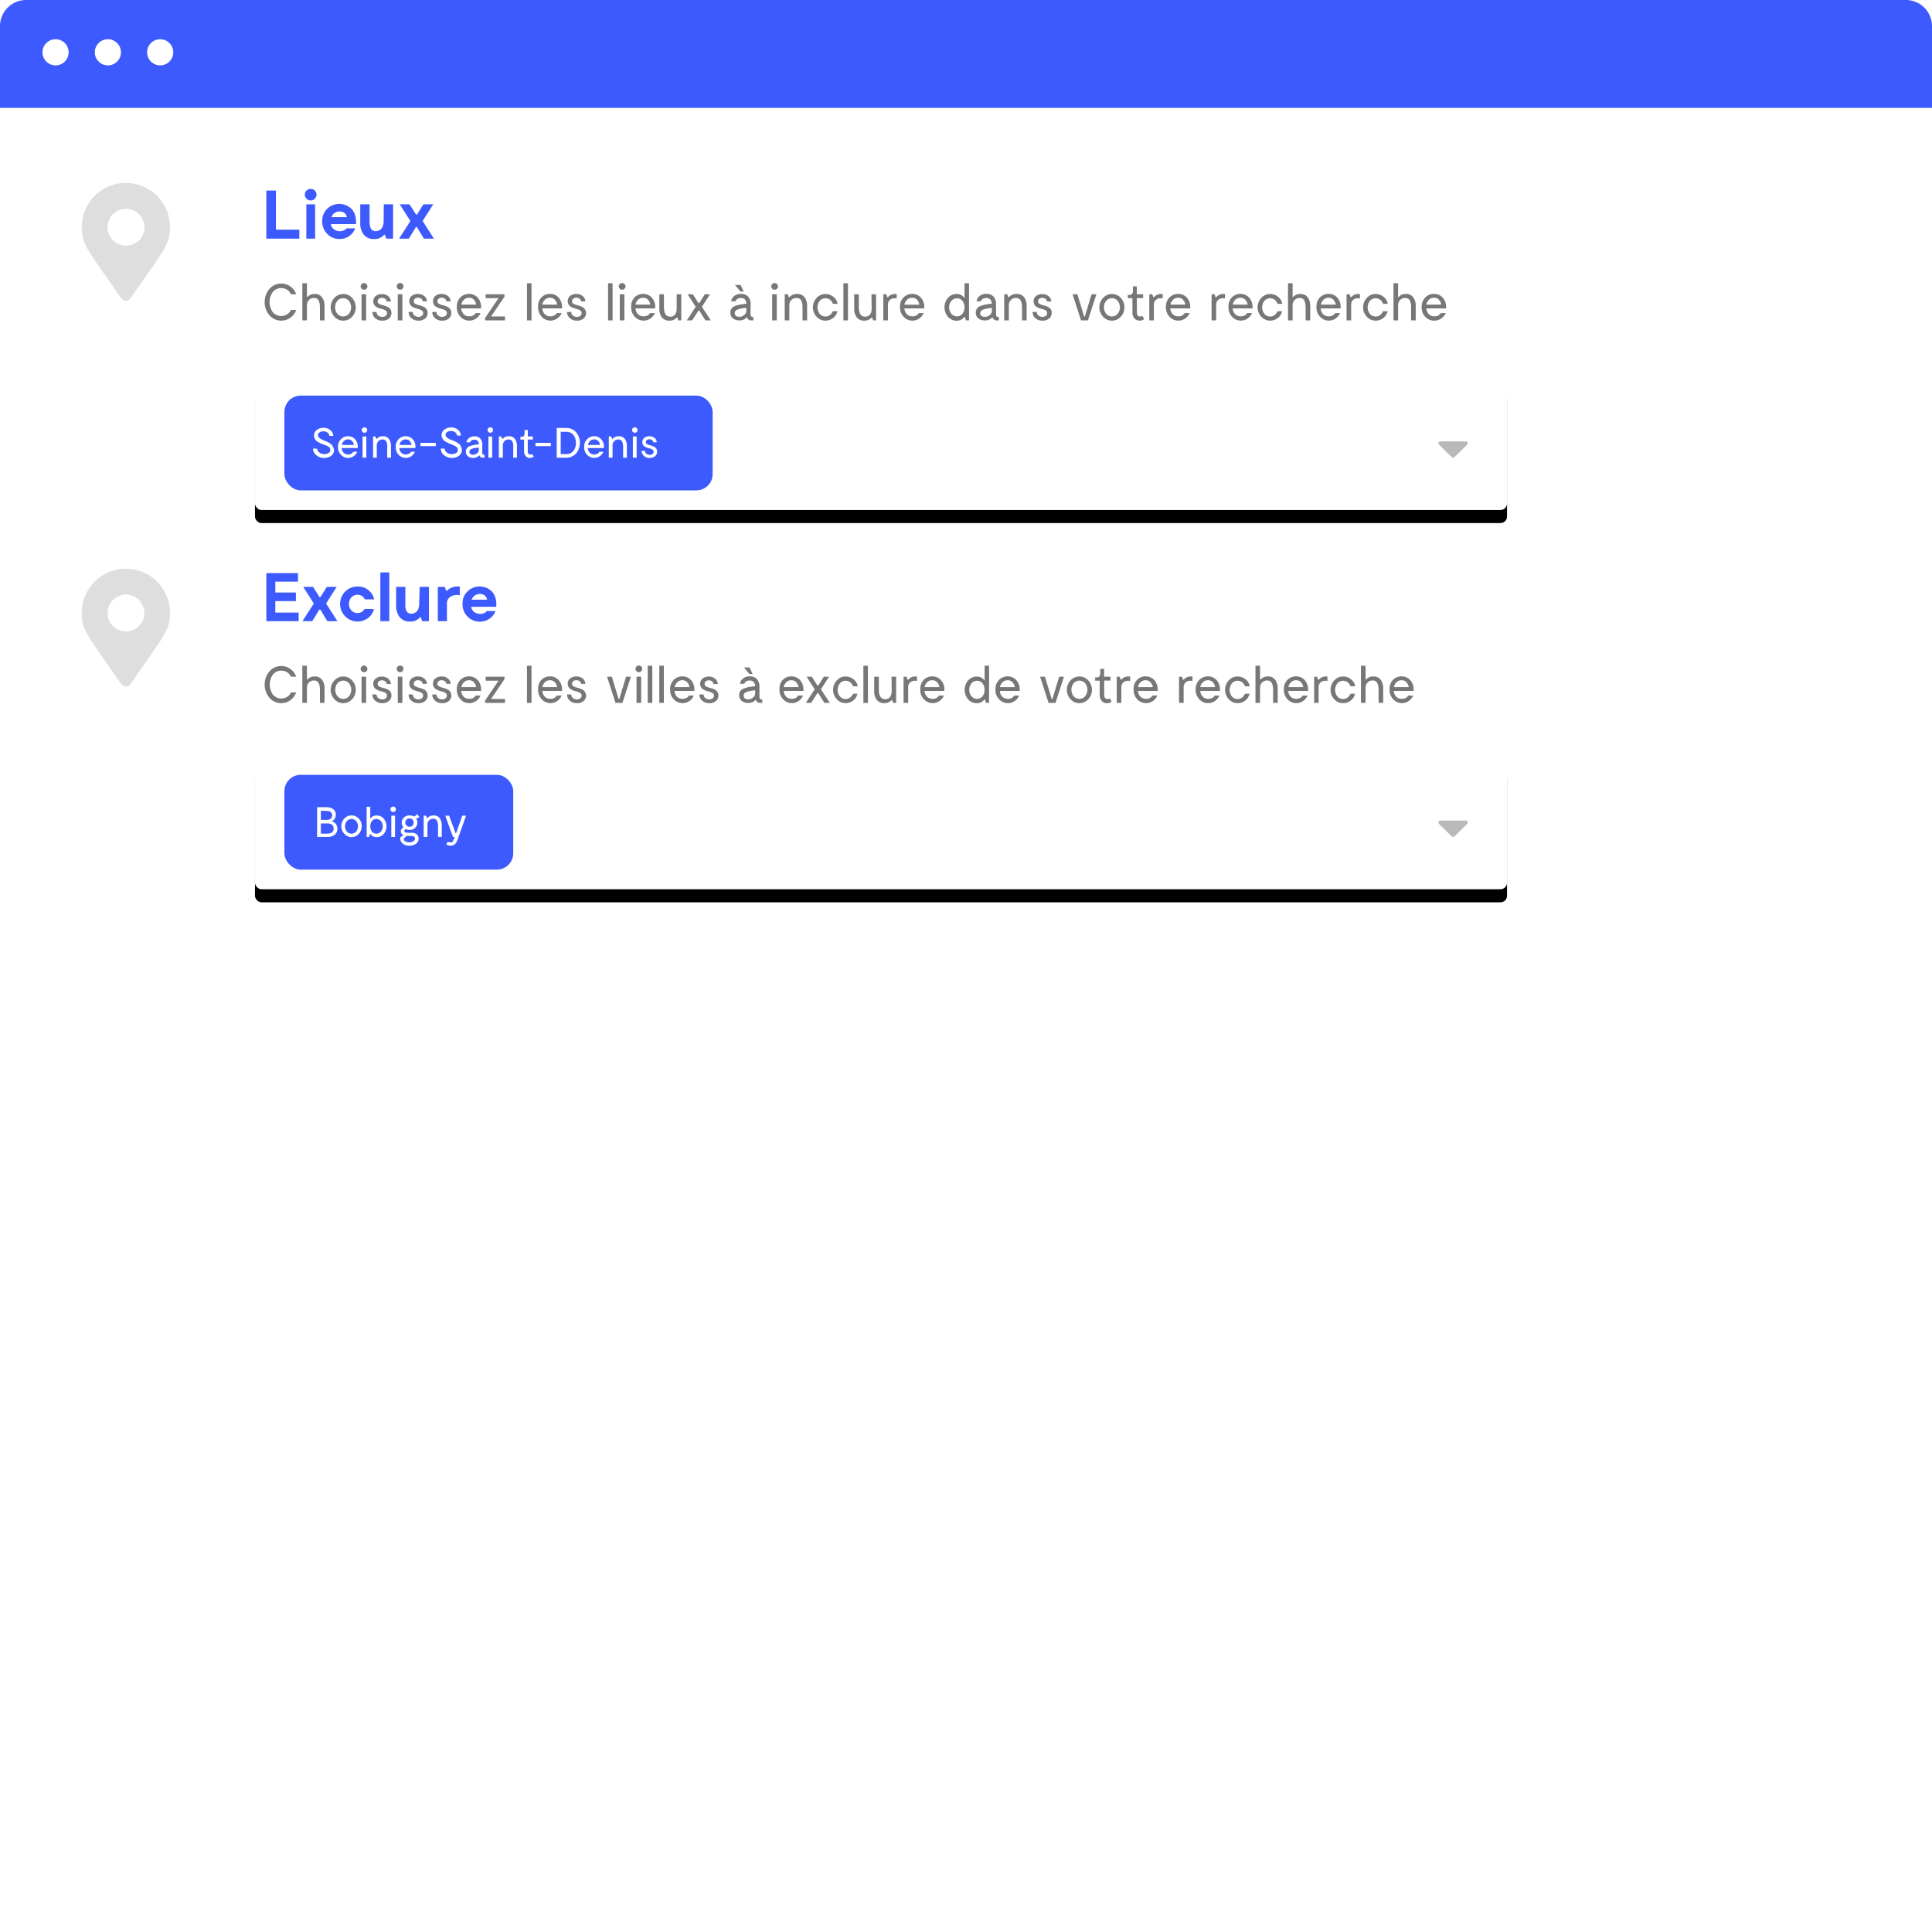 <svg id="Layer_1" data-name="Layer 1" xmlns="http://www.w3.org/2000/svg" xmlns:xlink="http://www.w3.org/1999/xlink" viewBox="0 0 591 587"><defs><style>.cls-1{fill:#fff;}.cls-2{isolation:isolate;}.cls-3{fill:#3d5afe;}.cls-4{fill:#777;}.cls-5{fill:#dedede;}.cls-6{filter:url(#filter-2);}.cls-7{fill:#b9b9b9;}.cls-8{filter:url(#filter-4);}</style><filter id="filter-2" x="-5.2" y="-40" width="110.4" height="200" name="filter-2"><feMorphology result="shadowSpreadOuter1" operator="dilate" radius="1" in="SourceAlpha"/><feOffset result="shadowOffsetOuter1" dy="4" in="shadowSpreadOuter1"/><feGaussianBlur result="shadowBlurOuter1" stdDeviation="5" in="shadowOffsetOuter1"/><feColorMatrix values="0 0 0 0 0.8 0 0 0 0 0.8 0 0 0 0 0.8 0 0 0 0.5 0" in="shadowBlurOuter1"/></filter><filter id="filter-4" x="-5.2" y="-40" width="110.4" height="200" name="filter-4"><feMorphology result="shadowSpreadOuter1" operator="dilate" radius="1" in="SourceAlpha"/><feOffset result="shadowOffsetOuter1" dy="4" in="shadowSpreadOuter1"/><feGaussianBlur result="shadowBlurOuter1" stdDeviation="5" in="shadowOffsetOuter1"/><feColorMatrix values="0 0 0 0 0.8 0 0 0 0 0.8 0 0 0 0 0.8 0 0 0 0.5 0" in="shadowBlurOuter1"/></filter></defs><title>Artboard 1</title><g id="Desktop-HD"><rect id="Rectangle" class="cls-1" y="33" width="591" height="554"/><g id="Titre"><g class="cls-2"><g class="cls-2"><path class="cls-3" d="M84.41,70.25h7.16V73H81.47V58.3h2.94Z"/><path class="cls-3" d="M95.06,61.32a1.74,1.74,0,0,1-1.27-.52,1.67,1.67,0,0,1-.54-1.24,1.71,1.71,0,0,1,.53-1.27,1.76,1.76,0,0,1,1.28-.51,1.74,1.74,0,0,1,1.76,1.78,1.78,1.78,0,0,1-1.76,1.76ZM96.4,62.5V73H93.71V62.5Z"/><path class="cls-3" d="M103.79,62.39a5.54,5.54,0,0,1,2,.37,5.38,5.38,0,0,1,1.69,1.09,4.67,4.67,0,0,1,1.14,1.95,7.14,7.14,0,0,1,.27,2.75h-7.67a2.43,2.43,0,0,0,1,1.65,3.08,3.08,0,0,0,1.75.53,2.88,2.88,0,0,0,1.15-.22,2,2,0,0,0,.7-.45l.19-.21h2.64a4.84,4.84,0,0,1-1.89,2.39,5,5,0,0,1-2.87.87,5.16,5.16,0,0,1-3.75-1.53,5.23,5.23,0,0,1-1.57-3.91,5,5,0,0,1,1.54-3.83A5.2,5.2,0,0,1,103.79,62.39Zm.09,2.29a2.61,2.61,0,0,0-2.5,1.75h4.72A2.08,2.08,0,0,0,103.88,64.68Z"/><path class="cls-3" d="M117.4,62.5h2.84V73h-2.1l-.38-1.18h-.28a3.66,3.66,0,0,1-3.06,1.29,3.84,3.84,0,0,1-3.13-1.33,5.46,5.46,0,0,1-1.09-3.59V62.5h2.85v5.06a7.89,7.89,0,0,0,.06,1.06,4.35,4.35,0,0,0,.22,1,1.44,1.44,0,0,0,.59.81,1.85,1.85,0,0,0,1,.28,2.28,2.28,0,0,0,.78-.13,2.44,2.44,0,0,0,.78-.45,2.2,2.2,0,0,0,.64-1,5,5,0,0,0,.24-1.65Z"/><path class="cls-3" d="M129.67,73l-2.15-3.55h-.29L125.07,73h-3l3.47-5.4-3.26-5.1h3l2,3.15h.25l2-3.15h3l-3.26,5.1,3.47,5.4Z"/></g><g class="cls-2"><path class="cls-4" d="M90.61,94.8a4.87,4.87,0,0,1-1.77,2.36,4.77,4.77,0,0,1-6.39-.69,6.3,6.3,0,0,1,0-8.14,4.78,4.78,0,0,1,6.37-.71A4.93,4.93,0,0,1,90.61,90H89a3.1,3.1,0,0,0-1.18-1.37A3.26,3.26,0,0,0,86,88.14a3.2,3.2,0,0,0-2.56,1.18,5.33,5.33,0,0,0,0,6.16,3.4,3.4,0,0,0,4.35.68A3.07,3.07,0,0,0,89,94.8Z"/><path class="cls-4" d="M96.27,89.92a2.62,2.62,0,0,1,2.23,1,4.33,4.33,0,0,1,.78,2.72V98H97.87V94.14a8.77,8.77,0,0,0-.06-1.08,4.09,4.09,0,0,0-.25-.94,1.49,1.49,0,0,0-.57-.73,1.65,1.65,0,0,0-.94-.25,2.08,2.08,0,0,0-1.55.63,2.29,2.29,0,0,0-.61,1.67V98H92.48V86.64h1.41v4.21h.16A2.79,2.79,0,0,1,96.27,89.92Z"/><path class="cls-4" d="M105,98.08a3.64,3.64,0,0,1-2.69-1.18,4.23,4.23,0,0,1,0-5.8,3.66,3.66,0,0,1,5.38,0,4.26,4.26,0,0,1,0,5.81A3.68,3.68,0,0,1,105,98.08ZM103.21,96a2.33,2.33,0,0,0,3.5,0,3.22,3.22,0,0,0,0-4,2.33,2.33,0,0,0-3.5,0,3.22,3.22,0,0,0,0,4Z"/><path class="cls-4" d="M111.33,88.61a1,1,0,0,1-1-1,1,1,0,0,1,.3-.72,1,1,0,0,1,.74-.3,1,1,0,0,1,.72.3,1,1,0,0,1,.3.72,1,1,0,0,1-.3.72A1,1,0,0,1,111.33,88.61ZM112,90v8h-1.41V90Z"/><path class="cls-4" d="M119.74,95.71a2.12,2.12,0,0,1-.78,1.73,3,3,0,0,1-2,.64,3.17,3.17,0,0,1-2.2-.77,2.45,2.45,0,0,1-.84-1.89h1.29a1.34,1.34,0,0,0,.51,1.11,2,2,0,0,0,1.22.4,1.72,1.72,0,0,0,1-.3,1,1,0,0,0,.43-.85A.9.9,0,0,0,118,95a4.52,4.52,0,0,0-1.25-.5,7.12,7.12,0,0,1-.69-.2,4.44,4.44,0,0,1-.67-.28,2.37,2.37,0,0,1-.63-.41,2.27,2.27,0,0,1-.41-.59,1.91,1.91,0,0,1-.17-.84,2,2,0,0,1,.74-1.63,3,3,0,0,1,1.9-.59,2.85,2.85,0,0,1,2,.69,2.09,2.09,0,0,1,.75,1.58h-1.29a1,1,0,0,0-.43-.79,1.59,1.59,0,0,0-1-.34,1.45,1.45,0,0,0-.94.29,1,1,0,0,0-.38.78.85.85,0,0,0,.4.75,4.21,4.21,0,0,0,1.14.45l.76.21a6.26,6.26,0,0,1,.7.29,2.43,2.43,0,0,1,.66.43,2.17,2.17,0,0,1,.41.6A1.93,1.93,0,0,1,119.74,95.71Z"/><path class="cls-4" d="M122.4,88.61a1,1,0,0,1-.74-.31,1,1,0,0,1-.3-.72,1,1,0,0,1,.3-.72,1,1,0,0,1,.74-.3,1,1,0,0,1,.72.3,1,1,0,0,1,.3.72,1,1,0,0,1-.3.72A1,1,0,0,1,122.4,88.61Zm.69,1.39v8h-1.41V90Z"/><path class="cls-4" d="M130.82,95.71a2.13,2.13,0,0,1-.79,1.73,3,3,0,0,1-2,.64,3.13,3.13,0,0,1-2.19-.77,2.43,2.43,0,0,1-.85-1.89h1.29a1.32,1.32,0,0,0,.52,1.11,1.93,1.93,0,0,0,1.21.4,1.72,1.72,0,0,0,1-.3,1,1,0,0,0,.43-.85.9.9,0,0,0-.42-.82,4.52,4.52,0,0,0-1.25-.5c-.28-.07-.52-.14-.69-.2a4.44,4.44,0,0,1-.67-.28,2.37,2.37,0,0,1-.63-.41,2.27,2.27,0,0,1-.41-.59,2.07,2.07,0,0,1-.17-.84,2,2,0,0,1,.74-1.63,3,3,0,0,1,1.9-.59,2.85,2.85,0,0,1,2,.69,2.06,2.06,0,0,1,.76,1.58h-1.3a1,1,0,0,0-.42-.79,1.63,1.63,0,0,0-1-.34,1.45,1.45,0,0,0-.94.29,1,1,0,0,0-.37.78.83.83,0,0,0,.4.75,4,4,0,0,0,1.13.45l.76.21a7.17,7.17,0,0,1,.71.29,2.52,2.52,0,0,1,.65.43,2,2,0,0,1,.41.6A1.93,1.93,0,0,1,130.82,95.71Z"/><path class="cls-4" d="M138.06,95.71a2.12,2.12,0,0,1-.78,1.73,3,3,0,0,1-2,.64,3.17,3.17,0,0,1-2.2-.77,2.45,2.45,0,0,1-.84-1.89h1.29a1.34,1.34,0,0,0,.51,1.11,2,2,0,0,0,1.22.4,1.72,1.72,0,0,0,1-.3,1,1,0,0,0,.43-.85.9.9,0,0,0-.42-.82,4.52,4.52,0,0,0-1.25-.5,7.12,7.12,0,0,1-.69-.2,4.44,4.44,0,0,1-.67-.28,2.22,2.22,0,0,1-.63-.41,2.27,2.27,0,0,1-.41-.59,1.91,1.91,0,0,1-.17-.84,2,2,0,0,1,.74-1.63,3,3,0,0,1,1.9-.59,2.85,2.85,0,0,1,2,.69,2.09,2.09,0,0,1,.75,1.58h-1.29a1,1,0,0,0-.43-.79,1.59,1.59,0,0,0-1-.34,1.45,1.45,0,0,0-.94.29,1,1,0,0,0-.38.78.85.85,0,0,0,.4.75,4.21,4.21,0,0,0,1.14.45l.76.21a6.26,6.26,0,0,1,.7.29,2.43,2.43,0,0,1,.66.43,2.17,2.17,0,0,1,.41.6A1.93,1.93,0,0,1,138.06,95.71Z"/><path class="cls-4" d="M140.81,91a3.65,3.65,0,0,1,2.68-1.11,3.5,3.5,0,0,1,2.65,1.16,4.28,4.28,0,0,1,1,3.29h-6.05a2.8,2.8,0,0,0,.75,1.77,2.3,2.3,0,0,0,1.68.64,2.13,2.13,0,0,0,2-1h1.47a3.72,3.72,0,0,1-3.44,2.32,3.6,3.6,0,0,1-2.68-1.16,4.1,4.1,0,0,1-1.12-3A3.94,3.94,0,0,1,140.81,91Zm4.13.65a2,2,0,0,0-1.47-.58,2.18,2.18,0,0,0-1.51.57,2.66,2.66,0,0,0-.82,1.53h4.52A2.56,2.56,0,0,0,144.94,91.68Z"/><path class="cls-4" d="M150.22,96.8h4.26V98H148.4v-.74l4.1-6.06h-3.94V90h5.76v.74Z"/><path class="cls-4" d="M161.2,86.64h1.39V98H161.2Z"/><path class="cls-4" d="M165.58,91a3.65,3.65,0,0,1,2.68-1.11,3.5,3.5,0,0,1,2.65,1.16,4.28,4.28,0,0,1,1,3.29h-6a2.7,2.7,0,0,0,.75,1.77,2.3,2.3,0,0,0,1.68.64,2.14,2.14,0,0,0,2-1h1.47a3.74,3.74,0,0,1-1.39,1.7,3.68,3.68,0,0,1-2,.62,3.63,3.63,0,0,1-2.69-1.16,4.14,4.14,0,0,1-1.12-3A3.9,3.9,0,0,1,165.58,91Zm4.12.65a2,2,0,0,0-1.46-.58,2.17,2.17,0,0,0-1.51.57,2.73,2.73,0,0,0-.83,1.53h4.53A2.57,2.57,0,0,0,169.7,91.68Z"/><path class="cls-4" d="M179.28,95.71a2.12,2.12,0,0,1-.78,1.73,3,3,0,0,1-2,.64,3.15,3.15,0,0,1-2.19-.77,2.43,2.43,0,0,1-.85-1.89h1.3a1.34,1.34,0,0,0,.51,1.11,2,2,0,0,0,1.22.4,1.76,1.76,0,0,0,1-.3,1,1,0,0,0,.42-.85.92.92,0,0,0-.41-.82,4.66,4.66,0,0,0-1.25-.5c-.29-.07-.52-.14-.7-.2a4.39,4.39,0,0,1-.66-.28,2.08,2.08,0,0,1-.63-.41,1.88,1.88,0,0,1-.41-.59,1.92,1.92,0,0,1-.18-.84,2,2,0,0,1,.75-1.63,2.94,2.94,0,0,1,1.89-.59,2.88,2.88,0,0,1,2,.69,2.09,2.09,0,0,1,.75,1.58h-1.3a1,1,0,0,0-.42-.79,1.6,1.6,0,0,0-1.05-.34,1.44,1.44,0,0,0-.93.29,1,1,0,0,0-.38.78.83.83,0,0,0,.4.75,4.08,4.08,0,0,0,1.14.45l.76.21a7.15,7.15,0,0,1,.7.29,2.79,2.79,0,0,1,.66.43,2,2,0,0,1,.4.6A1.93,1.93,0,0,1,179.28,95.71Z"/><path class="cls-4" d="M186,86.64h1.39V98H186Z"/><path class="cls-4" d="M190.29,88.61a1,1,0,0,1-1-1,1,1,0,0,1,.3-.72,1,1,0,0,1,1.46,0,1,1,0,0,1,.3.72,1,1,0,0,1-1,1ZM191,90v8h-1.41V90Z"/><path class="cls-4" d="M194.07,91a3.66,3.66,0,0,1,2.68-1.11,3.52,3.52,0,0,1,2.66,1.16,4.27,4.27,0,0,1,1,3.29h-6a2.75,2.75,0,0,0,.76,1.77,2.27,2.27,0,0,0,1.68.64,2.13,2.13,0,0,0,2-1h1.48a3.76,3.76,0,0,1-1.4,1.7,3.69,3.69,0,0,1-4.73-.54,4.1,4.1,0,0,1-1.12-3A3.94,3.94,0,0,1,194.07,91Zm4.13.65a2,2,0,0,0-1.47-.58,2.18,2.18,0,0,0-1.51.57,2.72,2.72,0,0,0-.82,1.53h4.53A2.63,2.63,0,0,0,198.2,91.68Z"/><path class="cls-4" d="M207,90h1.41v8h-.93l-.26-.85H207a2.82,2.82,0,0,1-2.24.93,2.71,2.71,0,0,1-2.28-1,4.28,4.28,0,0,1-.79-2.73V90h1.41v3.86c0,2,.64,3,1.94,3S207,96,207,94.24Z"/><path class="cls-4" d="M215.79,98l-1.9-3h-.23l-1.92,3H210.1l2.72-4.16L210.34,90h1.6l1.74,2.72h.19L215.6,90h1.6l-2.48,3.84L217.44,98Z"/><path class="cls-4" d="M229.58,96a1.18,1.18,0,0,0,.2.78.91.91,0,0,0,.67.21V98h-.56a1.36,1.36,0,0,1-1.43-1,2.74,2.74,0,0,1-2.33,1,2.89,2.89,0,0,1-1.95-.65,2.1,2.1,0,0,1-.76-1.69,2.14,2.14,0,0,1,.39-1.31,2.46,2.46,0,0,1,1.26-.82,11.29,11.29,0,0,1,1.35-.39c.3,0,.83-.13,1.56-.21l.08,0h.26c0-1.18-.62-1.78-1.7-1.78a2.25,2.25,0,0,0-.71.11,1.29,1.29,0,0,0-.47.25,1.33,1.33,0,0,0-.26.28,1,1,0,0,0-.14.26l0,.1h-1.38a2.44,2.44,0,0,1,.92-1.59,3.21,3.21,0,0,1,2.12-.67,2.86,2.86,0,0,1,2.12.8,3.37,3.37,0,0,1,.79,2.46Zm-4.83-.16a1,1,0,0,0,.87,1,2.22,2.22,0,0,0,1.77-.29A1.74,1.74,0,0,0,228.3,95v-.83c-.56,0-1,.11-1.37.16a7.87,7.87,0,0,0-1.09.27,1.78,1.78,0,0,0-.82.47A1,1,0,0,0,224.75,95.79Zm2.75-6.67h-1l-1.67-2h1.72Z"/><path class="cls-4" d="M236.93,88.61a1,1,0,0,1-1-1,1,1,0,0,1,.3-.72,1,1,0,0,1,1.46,0,1,1,0,0,1,.3.72,1,1,0,0,1-1,1Zm.69,1.39v8h-1.41V90Z"/><path class="cls-4" d="M243.86,89.92a2.69,2.69,0,0,1,2.26,1,4.34,4.34,0,0,1,.78,2.73V98h-1.41V94.14a7.08,7.08,0,0,0-.07-1.08,4.06,4.06,0,0,0-.24-.94,1.61,1.61,0,0,0-.57-.73,1.68,1.68,0,0,0-1-.25,2.06,2.06,0,0,0-1.54.63,2.3,2.3,0,0,0-.62,1.67V98h-1.4V90H241l.29.91h.19A3,3,0,0,1,243.86,89.92Z"/><path class="cls-4" d="M256.16,95.18a3.45,3.45,0,0,1-1.32,2.09,3.73,3.73,0,0,1-2.33.81,3.64,3.64,0,0,1-2.69-1.18,4.23,4.23,0,0,1,0-5.8,3.64,3.64,0,0,1,2.69-1.18,3.78,3.78,0,0,1,2.39.85,3.3,3.3,0,0,1,1.31,2.16h-1.44a2.53,2.53,0,0,0-.86-1.23,2.33,2.33,0,0,0-3.15.32,3.22,3.22,0,0,0,0,4,2.22,2.22,0,0,0,1.75.79,2.26,2.26,0,0,0,1.35-.43,2.61,2.61,0,0,0,.87-1.16Z"/><path class="cls-4" d="M258,86.64h1.39V98H258Z"/><path class="cls-4" d="M266.58,90H268v8h-.92l-.26-.85h-.21a2.82,2.82,0,0,1-2.24.93,2.75,2.75,0,0,1-2.29-1,4.34,4.34,0,0,1-.78-2.73V90h1.41v3.86c0,2,.64,3,1.93,3s2-.87,2-2.62Z"/><path class="cls-4" d="M273.81,89.92h.49V91.3a2.81,2.81,0,0,0-.65-.07,2.11,2.11,0,0,0-1.44.51,1.93,1.93,0,0,0-.59,1.54V98h-1.41V90h.93l.27.9h.22A2.77,2.77,0,0,1,273.81,89.92Z"/><path class="cls-4" d="M276.38,91a3.65,3.65,0,0,1,2.68-1.11,3.5,3.5,0,0,1,2.65,1.16,4.28,4.28,0,0,1,1,3.29h-6.05a2.7,2.7,0,0,0,.75,1.77,2.3,2.3,0,0,0,1.68.64,2.14,2.14,0,0,0,2-1h1.47a3.74,3.74,0,0,1-1.39,1.7,3.68,3.68,0,0,1-2.05.62,3.63,3.63,0,0,1-2.69-1.16,4.14,4.14,0,0,1-1.12-3A3.9,3.9,0,0,1,276.38,91Zm4.12.65A2,2,0,0,0,279,91.1a2.17,2.17,0,0,0-1.51.57,2.73,2.73,0,0,0-.83,1.53h4.53A2.57,2.57,0,0,0,280.5,91.68Z"/><path class="cls-4" d="M295.06,86.64h1.36V98h-.93l-.31-1h-.25a2.73,2.73,0,0,1-2.29,1.1A3.47,3.47,0,0,1,290,96.92a4.49,4.49,0,0,1,0-5.84,3.47,3.47,0,0,1,2.62-1.16,2.78,2.78,0,0,1,2.42,1.28Zm-4,5.36a3.14,3.14,0,0,0,0,4,2.24,2.24,0,0,0,1.68.77,2.19,2.19,0,0,0,1.61-.71,3.38,3.38,0,0,0,0-4.12,2.19,2.19,0,0,0-1.61-.71A2.24,2.24,0,0,0,291.07,92Z"/><path class="cls-4" d="M304.69,96a1.13,1.13,0,0,0,.2.78.87.87,0,0,0,.66.21V98H305a1.35,1.35,0,0,1-1.42-1,2.76,2.76,0,0,1-2.34,1,2.89,2.89,0,0,1-2-.65,2.12,2.12,0,0,1-.75-1.69,2.21,2.21,0,0,1,.38-1.31,2.53,2.53,0,0,1,1.27-.82,10.74,10.74,0,0,1,1.34-.39c.31,0,.83-.13,1.57-.21l.08,0h.25c-.05-1.18-.62-1.78-1.69-1.78a2.16,2.16,0,0,0-.71.11,1.34,1.34,0,0,0-.48.25,2.21,2.21,0,0,0-.26.28,1,1,0,0,0-.14.26l0,.1h-1.37a2.4,2.4,0,0,1,.92-1.59,3.17,3.17,0,0,1,2.12-.67,2.87,2.87,0,0,1,2.12.8,3.41,3.41,0,0,1,.79,2.46Zm-4.83-.16a1,1,0,0,0,.86,1,2.24,2.24,0,0,0,1.78-.29,1.76,1.76,0,0,0,.91-1.52v-.83c-.57,0-1,.11-1.38.16a8.24,8.24,0,0,0-1.09.27,1.78,1.78,0,0,0-.82.47A1,1,0,0,0,299.86,95.79Z"/><path class="cls-4" d="M311,89.92a2.69,2.69,0,0,1,2.27,1,4.34,4.34,0,0,1,.78,2.73V98h-1.41V94.14a7.08,7.08,0,0,0-.07-1.08,3.64,3.64,0,0,0-.25-.94,1.53,1.53,0,0,0-.56-.73,1.68,1.68,0,0,0-1-.25,2.06,2.06,0,0,0-1.54.63,2.3,2.3,0,0,0-.62,1.67V98h-1.41V90h.93l.29.91h.19A3,3,0,0,1,311,89.92Z"/><path class="cls-4" d="M321.7,95.71a2.13,2.13,0,0,1-.79,1.73,3,3,0,0,1-2,.64,3.17,3.17,0,0,1-2.2-.77,2.45,2.45,0,0,1-.84-1.89h1.29a1.32,1.32,0,0,0,.52,1.11,1.93,1.93,0,0,0,1.21.4,1.72,1.72,0,0,0,1-.3,1,1,0,0,0,.43-.85A.9.9,0,0,0,320,95a4.52,4.52,0,0,0-1.25-.5c-.28-.07-.52-.14-.69-.2a4.44,4.44,0,0,1-.67-.28,2.37,2.37,0,0,1-.63-.41,2.27,2.27,0,0,1-.41-.59,2.07,2.07,0,0,1-.17-.84,2,2,0,0,1,.74-1.63,3,3,0,0,1,1.9-.59,2.85,2.85,0,0,1,2,.69,2.1,2.1,0,0,1,.76,1.58h-1.3a1,1,0,0,0-.43-.79,1.59,1.59,0,0,0-1-.34,1.45,1.45,0,0,0-.94.29,1,1,0,0,0-.37.78.83.83,0,0,0,.4.75,4,4,0,0,0,1.13.45l.76.21a7.17,7.17,0,0,1,.71.29,2.52,2.52,0,0,1,.65.43,2,2,0,0,1,.41.6A1.93,1.93,0,0,1,321.7,95.71Z"/><path class="cls-4" d="M333.92,90h1.47l-2.59,8h-2.11l-2.6-8h1.48l2.08,6.85h.19Z"/><path class="cls-4" d="M340.14,98.08a3.61,3.61,0,0,1-2.68-1.18,4.21,4.21,0,0,1,0-5.8,3.64,3.64,0,0,1,5.37,0,4.26,4.26,0,0,1,0,5.81A3.64,3.64,0,0,1,340.14,98.08ZM338.39,96a2.33,2.33,0,0,0,3.5,0,3.22,3.22,0,0,0,0-4,2.33,2.33,0,0,0-3.5,0,3.22,3.22,0,0,0,0,4Z"/><path class="cls-4" d="M349.41,96.59l.6,1a2.23,2.23,0,0,1-3-.19,2.64,2.64,0,0,1-.6-1.8v-4.4H345v-1h.5a1,1,0,0,0,.77-.3,1.09,1.09,0,0,0,.3-.8V87.6h1.19V90h1.93v1.17h-1.92v4.29c0,.9.34,1.36,1,1.36A1,1,0,0,0,349.41,96.59Z"/><path class="cls-4" d="M355.17,89.92h.49V91.3a2.81,2.81,0,0,0-.65-.07,2.11,2.11,0,0,0-1.44.51,1.93,1.93,0,0,0-.6,1.54V98h-1.4V90h.92l.28.9H353A2.77,2.77,0,0,1,355.17,89.92Z"/><path class="cls-4" d="M357.73,91a3.68,3.68,0,0,1,2.68-1.11,3.51,3.51,0,0,1,2.66,1.16,4.28,4.28,0,0,1,1,3.29H358a2.7,2.7,0,0,0,.75,1.77,2.3,2.3,0,0,0,1.68.64,2.14,2.14,0,0,0,2-1h1.47a3.74,3.74,0,0,1-1.39,1.7,3.68,3.68,0,0,1-2.05.62,3.62,3.62,0,0,1-2.69-1.16,4.14,4.14,0,0,1-1.12-3A3.94,3.94,0,0,1,357.73,91Zm4.13.65a2,2,0,0,0-1.46-.58,2.17,2.17,0,0,0-1.51.57,2.67,2.67,0,0,0-.83,1.53h4.53A2.63,2.63,0,0,0,361.86,91.68Z"/><path class="cls-4" d="M374.22,89.92h.5V91.3a2.9,2.9,0,0,0-.66-.07,2.15,2.15,0,0,0-1.44.51,2,2,0,0,0-.59,1.54V98h-1.41V90h.93l.27.9h.23A2.75,2.75,0,0,1,374.22,89.92Z"/><path class="cls-4" d="M376.79,91a3.65,3.65,0,0,1,2.68-1.11,3.52,3.52,0,0,1,2.66,1.16,4.27,4.27,0,0,1,1,3.29h-6.05a2.75,2.75,0,0,0,.76,1.77,2.27,2.27,0,0,0,1.68.64,2.13,2.13,0,0,0,2-1h1.48a3.76,3.76,0,0,1-1.4,1.7,3.68,3.68,0,0,1-2,.62,3.6,3.6,0,0,1-2.69-1.16,4.1,4.1,0,0,1-1.12-3A3.94,3.94,0,0,1,376.79,91Zm4.13.65a2,2,0,0,0-1.47-.58,2.18,2.18,0,0,0-1.51.57,2.72,2.72,0,0,0-.82,1.53h4.53A2.63,2.63,0,0,0,380.92,91.68Z"/><path class="cls-4" d="M392.19,95.18a3.45,3.45,0,0,1-1.32,2.09,3.71,3.71,0,0,1-2.33.81,3.64,3.64,0,0,1-2.69-1.18,4.23,4.23,0,0,1,0-5.8,3.64,3.64,0,0,1,2.69-1.18,3.78,3.78,0,0,1,2.39.85,3.3,3.3,0,0,1,1.31,2.16H390.8a2.53,2.53,0,0,0-.86-1.23,2.33,2.33,0,0,0-3.15.32,3.22,3.22,0,0,0,0,4,2.22,2.22,0,0,0,1.75.79,2.26,2.26,0,0,0,1.35-.43,2.7,2.7,0,0,0,.88-1.16Z"/><path class="cls-4" d="M397.79,89.92a2.64,2.64,0,0,1,2.23,1,4.33,4.33,0,0,1,.78,2.72V98h-1.41V94.14a8.77,8.77,0,0,0-.06-1.08,4.67,4.67,0,0,0-.25-.94,1.49,1.49,0,0,0-.57-.73,1.67,1.67,0,0,0-.94-.25,2.08,2.08,0,0,0-1.55.63,2.29,2.29,0,0,0-.61,1.67V98H394V86.64h1.41v4.21h.16A2.79,2.79,0,0,1,397.79,89.92Z"/><path class="cls-4" d="M403.75,91a3.65,3.65,0,0,1,2.68-1.11,3.52,3.52,0,0,1,2.66,1.16,4.27,4.27,0,0,1,1,3.29H404a2.75,2.75,0,0,0,.76,1.77,2.27,2.27,0,0,0,1.68.64,2.13,2.13,0,0,0,2-1h1.48a3.76,3.76,0,0,1-1.4,1.7,3.65,3.65,0,0,1-2,.62,3.6,3.6,0,0,1-2.69-1.16,4.1,4.1,0,0,1-1.12-3A3.94,3.94,0,0,1,403.75,91Zm4.13.65a2,2,0,0,0-1.47-.58,2.18,2.18,0,0,0-1.51.57,2.72,2.72,0,0,0-.82,1.53h4.53A2.63,2.63,0,0,0,407.88,91.68Z"/><path class="cls-4" d="M415.52,89.92H416V91.3a2.81,2.81,0,0,0-.65-.07,2.11,2.11,0,0,0-1.44.51,1.93,1.93,0,0,0-.59,1.54V98h-1.41V90h.93l.27.9h.22A2.77,2.77,0,0,1,415.52,89.92Z"/><path class="cls-4" d="M424.46,95.18a3.45,3.45,0,0,1-1.32,2.09,3.71,3.71,0,0,1-2.33.81,3.61,3.61,0,0,1-2.68-1.18,4.21,4.21,0,0,1,0-5.8,3.61,3.61,0,0,1,2.68-1.18,3.81,3.81,0,0,1,2.4.85,3.29,3.29,0,0,1,1.3,2.16h-1.44a2.53,2.53,0,0,0-.86-1.23,2.21,2.21,0,0,0-1.4-.47,2.24,2.24,0,0,0-1.75.79,3.22,3.22,0,0,0,0,4,2.24,2.24,0,0,0,1.75.79,2.27,2.27,0,0,0,1.36-.43,2.68,2.68,0,0,0,.87-1.16Z"/><path class="cls-4" d="M430.06,89.92a2.62,2.62,0,0,1,2.23,1,4.33,4.33,0,0,1,.78,2.72V98h-1.41V94.14a8.77,8.77,0,0,0-.06-1.08,4.09,4.09,0,0,0-.25-.94,1.49,1.49,0,0,0-.57-.73,1.65,1.65,0,0,0-.94-.25,2.1,2.1,0,0,0-1.55.63,2.29,2.29,0,0,0-.61,1.67V98h-1.41V86.64h1.41v4.21h.16A2.79,2.79,0,0,1,430.06,89.92Z"/><path class="cls-4" d="M436,91a3.66,3.66,0,0,1,2.68-1.11,3.52,3.52,0,0,1,2.66,1.16,4.27,4.27,0,0,1,1,3.29h-6a2.7,2.7,0,0,0,.75,1.77,2.3,2.3,0,0,0,1.68.64,2.15,2.15,0,0,0,2-1h1.47a3.72,3.72,0,0,1-3.44,2.32A3.62,3.62,0,0,1,436,96.92a4.1,4.1,0,0,1-1.12-3A3.94,3.94,0,0,1,436,91Zm4.13.65a2,2,0,0,0-1.46-.58,2.21,2.21,0,0,0-1.52.57,2.72,2.72,0,0,0-.82,1.53h4.53A2.63,2.63,0,0,0,440.15,91.68Z"/></g></g></g><g id="Titre-Copy"><g id="Titre-2" data-name="Titre" class="cls-2"><g class="cls-2"><path class="cls-3" d="M84.22,187.38h7.14V190H81.47V175.3h9.68v2.62H84.22v3.32h6.3v2.63h-6.3Z"/><path class="cls-3" d="M100.12,190,98,186.45h-.3L95.52,190h-3L96,184.6l-3.25-5.1h3l2,3.15H98l2-3.15h3l-3.25,5.1,3.46,5.4Z"/><path class="cls-3" d="M114.4,186.3a4.85,4.85,0,0,1-1.9,2.81,5.42,5.42,0,0,1-3.16,1,5.37,5.37,0,0,1-3.73-9.18,5.32,5.32,0,0,1,3.83-1.54,5.06,5.06,0,0,1,3.2,1.07,4.92,4.92,0,0,1,1.82,2.88H111.6a2.34,2.34,0,0,0-2.22-1.4,2.51,2.51,0,0,0-1.88.79,3,3,0,0,0,0,4,2.51,2.51,0,0,0,1.88.79,2.37,2.37,0,0,0,2.14-1.26Z"/><path class="cls-3" d="M116.35,175.09h2.73V190h-2.73Z"/><path class="cls-3" d="M128.38,179.5h2.84V190h-2.1l-.38-1.18h-.27a3.7,3.7,0,0,1-3.07,1.29,3.84,3.84,0,0,1-3.13-1.33,5.46,5.46,0,0,1-1.09-3.59V179.5H124v5.06a8.09,8.09,0,0,0,0,1.06,5,5,0,0,0,.22,1,1.49,1.49,0,0,0,.59.81,1.91,1.91,0,0,0,1,.28,2.36,2.36,0,0,0,.78-.13,2.3,2.3,0,0,0,.77-.45,2.13,2.13,0,0,0,.64-1,5,5,0,0,0,.24-1.65Z"/><path class="cls-3" d="M140,179.39h.65v2.69a5.28,5.28,0,0,0-.93-.08,3.4,3.4,0,0,0-2.12.67,2.37,2.37,0,0,0-.88,2V190h-2.79V179.5h2.14l.38,1.16h.33A4.36,4.36,0,0,1,140,179.39Z"/><path class="cls-3" d="M146.7,179.39a5.44,5.44,0,0,1,2,.37,5.27,5.27,0,0,1,1.69,1.09,4.58,4.58,0,0,1,1.15,2,7.35,7.35,0,0,1,.26,2.75h-7.67a2.47,2.47,0,0,0,1,1.65,3.11,3.11,0,0,0,1.75.53,2.84,2.84,0,0,0,1.15-.22,1.91,1.91,0,0,0,.7-.45l.19-.21h2.65a4.84,4.84,0,0,1-1.89,2.39,5.08,5.08,0,0,1-2.88.87,5.16,5.16,0,0,1-3.75-1.53,5.22,5.22,0,0,1-1.56-3.91,5,5,0,0,1,1.53-3.83A5.21,5.21,0,0,1,146.7,179.39Zm.08,2.29a2.58,2.58,0,0,0-1.52.47,2.65,2.65,0,0,0-1,1.28H149A2.1,2.1,0,0,0,146.78,181.68Z"/></g><g class="cls-2"><path class="cls-4" d="M90.61,211.8a4.87,4.87,0,0,1-1.77,2.36,4.77,4.77,0,0,1-6.39-.69,6.3,6.3,0,0,1,0-8.14,4.78,4.78,0,0,1,6.37-.71A4.93,4.93,0,0,1,90.61,207H89a3.1,3.1,0,0,0-1.18-1.37,3.26,3.26,0,0,0-1.76-.49,3.2,3.2,0,0,0-2.56,1.18,5.33,5.33,0,0,0,0,6.16,3.4,3.4,0,0,0,4.35.68A3.07,3.07,0,0,0,89,211.8Z"/><path class="cls-4" d="M96.27,206.92a2.62,2.62,0,0,1,2.23,1,4.33,4.33,0,0,1,.78,2.72V215H97.87v-3.86a8.77,8.77,0,0,0-.06-1.08,4.09,4.09,0,0,0-.25-.94,1.49,1.49,0,0,0-.57-.73,1.65,1.65,0,0,0-.94-.25,2.08,2.08,0,0,0-1.55.63,2.29,2.29,0,0,0-.61,1.67V215H92.48V203.64h1.41v4.21h.16A2.79,2.79,0,0,1,96.27,206.92Z"/><path class="cls-4" d="M105,215.08a3.64,3.64,0,0,1-2.69-1.18,4.23,4.23,0,0,1,0-5.8,3.66,3.66,0,0,1,5.38,0,4.26,4.26,0,0,1,0,5.81A3.68,3.68,0,0,1,105,215.08Zm-1.75-2.1a2.33,2.33,0,0,0,3.5,0,3.22,3.22,0,0,0,0-4,2.33,2.33,0,0,0-3.5,0,3.22,3.22,0,0,0,0,4Z"/><path class="cls-4" d="M111.33,205.61a1,1,0,0,1-1-1,1,1,0,0,1,.3-.72,1,1,0,0,1,.74-.3,1,1,0,0,1,.72.3,1,1,0,0,1,.3.72,1,1,0,0,1-.3.72A1,1,0,0,1,111.33,205.61ZM112,207v8h-1.41v-8Z"/><path class="cls-4" d="M119.74,212.71a2.12,2.12,0,0,1-.78,1.73,3,3,0,0,1-2,.64,3.17,3.17,0,0,1-2.2-.77,2.45,2.45,0,0,1-.84-1.89h1.29a1.34,1.34,0,0,0,.51,1.11,2,2,0,0,0,1.22.4,1.72,1.72,0,0,0,1-.3,1,1,0,0,0,.43-.85A.9.9,0,0,0,118,212a4.52,4.52,0,0,0-1.25-.5,7.12,7.12,0,0,1-.69-.2,4.44,4.44,0,0,1-.67-.28,2.37,2.37,0,0,1-.63-.41,2.27,2.27,0,0,1-.41-.59,1.91,1.91,0,0,1-.17-.84,2,2,0,0,1,.74-1.63,3,3,0,0,1,1.9-.59,2.85,2.85,0,0,1,2,.69,2.09,2.09,0,0,1,.75,1.58h-1.29a1,1,0,0,0-.43-.79,1.59,1.59,0,0,0-1-.34,1.45,1.45,0,0,0-.94.29,1,1,0,0,0-.38.78.85.85,0,0,0,.4.75,4.21,4.21,0,0,0,1.14.45l.76.21a6.26,6.26,0,0,1,.7.29,2.43,2.43,0,0,1,.66.43,2.17,2.17,0,0,1,.41.6A1.93,1.93,0,0,1,119.74,212.71Z"/><path class="cls-4" d="M122.4,205.61a1,1,0,0,1-.74-.31,1,1,0,0,1-.3-.72,1,1,0,0,1,.3-.72,1,1,0,0,1,.74-.3,1,1,0,0,1,.72.3,1,1,0,0,1,.3.72,1,1,0,0,1-.3.72A1,1,0,0,1,122.4,205.61Zm.69,1.39v8h-1.41v-8Z"/><path class="cls-4" d="M130.82,212.71a2.13,2.13,0,0,1-.79,1.73,3,3,0,0,1-2,.64,3.13,3.13,0,0,1-2.19-.77,2.43,2.43,0,0,1-.85-1.89h1.29a1.32,1.32,0,0,0,.52,1.11,1.93,1.93,0,0,0,1.21.4,1.72,1.72,0,0,0,1-.3,1,1,0,0,0,.43-.85.9.9,0,0,0-.42-.82,4.52,4.52,0,0,0-1.25-.5c-.28-.07-.52-.14-.69-.2a4.44,4.44,0,0,1-.67-.28,2.37,2.37,0,0,1-.63-.41,2.27,2.27,0,0,1-.41-.59,2.07,2.07,0,0,1-.17-.84,2,2,0,0,1,.74-1.63,3,3,0,0,1,1.9-.59,2.85,2.85,0,0,1,2,.69,2.06,2.06,0,0,1,.76,1.58h-1.3a1,1,0,0,0-.42-.79,1.63,1.63,0,0,0-1-.34,1.45,1.45,0,0,0-.94.29,1,1,0,0,0-.37.78.83.83,0,0,0,.4.75,4,4,0,0,0,1.13.45l.76.21a7.17,7.17,0,0,1,.71.29,2.52,2.52,0,0,1,.65.43,2,2,0,0,1,.41.6A1.93,1.93,0,0,1,130.82,212.71Z"/><path class="cls-4" d="M138.06,212.71a2.12,2.12,0,0,1-.78,1.73,3,3,0,0,1-2,.64,3.17,3.17,0,0,1-2.2-.77,2.45,2.45,0,0,1-.84-1.89h1.29a1.34,1.34,0,0,0,.51,1.11,2,2,0,0,0,1.22.4,1.72,1.72,0,0,0,1-.3,1,1,0,0,0,.43-.85.9.9,0,0,0-.42-.82,4.52,4.52,0,0,0-1.25-.5,7.12,7.12,0,0,1-.69-.2,4.44,4.44,0,0,1-.67-.28,2.22,2.22,0,0,1-.63-.41,2.27,2.27,0,0,1-.41-.59,1.91,1.91,0,0,1-.17-.84,2,2,0,0,1,.74-1.63,3,3,0,0,1,1.9-.59,2.85,2.85,0,0,1,2,.69,2.09,2.09,0,0,1,.75,1.58h-1.29a1,1,0,0,0-.43-.79,1.59,1.59,0,0,0-1-.34,1.45,1.45,0,0,0-.94.29,1,1,0,0,0-.38.78.85.85,0,0,0,.4.75,4.21,4.21,0,0,0,1.14.45l.76.21a6.26,6.26,0,0,1,.7.29,2.43,2.43,0,0,1,.66.43,2.17,2.17,0,0,1,.41.6A1.93,1.93,0,0,1,138.06,212.71Z"/><path class="cls-4" d="M140.81,208a3.65,3.65,0,0,1,2.68-1.11,3.5,3.5,0,0,1,2.65,1.16,4.28,4.28,0,0,1,1,3.29h-6.05a2.8,2.8,0,0,0,.75,1.77,2.3,2.3,0,0,0,1.68.64,2.13,2.13,0,0,0,2-1h1.47a3.72,3.72,0,0,1-3.44,2.32,3.6,3.6,0,0,1-2.68-1.16,4.1,4.1,0,0,1-1.12-3A3.94,3.94,0,0,1,140.81,208Zm4.13.65a2,2,0,0,0-1.47-.58,2.18,2.18,0,0,0-1.51.57,2.66,2.66,0,0,0-.82,1.53h4.52A2.56,2.56,0,0,0,144.94,208.68Z"/><path class="cls-4" d="M150.22,213.8h4.26V215H148.4v-.74l4.1-6.06h-3.94V207h5.76v.74Z"/><path class="cls-4" d="M161.2,203.64h1.39V215H161.2Z"/><path class="cls-4" d="M165.58,208a3.65,3.65,0,0,1,2.68-1.11,3.5,3.5,0,0,1,2.65,1.16,4.28,4.28,0,0,1,1,3.29h-6a2.7,2.7,0,0,0,.75,1.77,2.3,2.3,0,0,0,1.68.64,2.14,2.14,0,0,0,2-1h1.47a3.74,3.74,0,0,1-1.39,1.7,3.68,3.68,0,0,1-2,.62,3.63,3.63,0,0,1-2.69-1.16,4.14,4.14,0,0,1-1.12-3A3.9,3.9,0,0,1,165.58,208Zm4.12.65a2,2,0,0,0-1.46-.58,2.17,2.17,0,0,0-1.51.57,2.73,2.73,0,0,0-.83,1.53h4.53A2.57,2.57,0,0,0,169.7,208.68Z"/><path class="cls-4" d="M179.28,212.71a2.12,2.12,0,0,1-.78,1.73,3,3,0,0,1-2,.64,3.15,3.15,0,0,1-2.19-.77,2.43,2.43,0,0,1-.85-1.89h1.3a1.34,1.34,0,0,0,.51,1.11,2,2,0,0,0,1.22.4,1.76,1.76,0,0,0,1-.3,1,1,0,0,0,.42-.85.92.92,0,0,0-.41-.82,4.66,4.66,0,0,0-1.25-.5c-.29-.07-.52-.14-.7-.2a4.39,4.39,0,0,1-.66-.28,2.08,2.08,0,0,1-.63-.41,1.88,1.88,0,0,1-.41-.59,1.92,1.92,0,0,1-.18-.84,2,2,0,0,1,.75-1.63,2.94,2.94,0,0,1,1.89-.59,2.88,2.88,0,0,1,2,.69,2.09,2.09,0,0,1,.75,1.58h-1.3a1,1,0,0,0-.42-.79,1.6,1.6,0,0,0-1.05-.34,1.44,1.44,0,0,0-.93.29,1,1,0,0,0-.38.78.83.83,0,0,0,.4.75,4.08,4.08,0,0,0,1.14.45l.76.21a7.15,7.15,0,0,1,.7.29,2.79,2.79,0,0,1,.66.43,2,2,0,0,1,.4.6A1.93,1.93,0,0,1,179.28,212.71Z"/><path class="cls-4" d="M191.5,207H193l-2.6,8h-2.11l-2.59-8h1.47l2.08,6.85h.19Z"/><path class="cls-4" d="M195.44,205.61a1,1,0,0,1-.74-.31,1,1,0,0,1-.3-.72,1,1,0,0,1,.3-.72,1,1,0,0,1,.74-.3,1,1,0,0,1,.72.3,1,1,0,0,1,.3.72,1,1,0,0,1-.3.72A1,1,0,0,1,195.44,205.61Zm.69,1.39v8h-1.41v-8Z"/><path class="cls-4" d="M198.14,203.64h1.4V215h-1.4Z"/><path class="cls-4" d="M201.68,203.64h1.39V215h-1.39Z"/><path class="cls-4" d="M206.06,208a3.65,3.65,0,0,1,2.68-1.11,3.5,3.5,0,0,1,2.65,1.16,4.28,4.28,0,0,1,1,3.29h-6.05a2.7,2.7,0,0,0,.75,1.77,2.3,2.3,0,0,0,1.68.64,2.14,2.14,0,0,0,2-1h1.47a3.74,3.74,0,0,1-1.39,1.7,3.68,3.68,0,0,1-2.05.62,3.63,3.63,0,0,1-2.69-1.16,4.14,4.14,0,0,1-1.12-3A3.9,3.9,0,0,1,206.06,208Zm4.12.65a2,2,0,0,0-1.46-.58,2.17,2.17,0,0,0-1.51.57,2.73,2.73,0,0,0-.83,1.53h4.53A2.57,2.57,0,0,0,210.18,208.68Z"/><path class="cls-4" d="M219.76,212.71a2.12,2.12,0,0,1-.78,1.73,3,3,0,0,1-2,.64,3.15,3.15,0,0,1-2.19-.77,2.43,2.43,0,0,1-.85-1.89h1.3a1.34,1.34,0,0,0,.51,1.11,2,2,0,0,0,1.22.4,1.76,1.76,0,0,0,1-.3,1,1,0,0,0,.42-.85A.92.92,0,0,0,218,212a4.66,4.66,0,0,0-1.25-.5c-.29-.07-.52-.14-.7-.2a4.39,4.39,0,0,1-.66-.28,2.08,2.08,0,0,1-.63-.41,1.88,1.88,0,0,1-.41-.59,1.92,1.92,0,0,1-.18-.84,2,2,0,0,1,.75-1.63,2.94,2.94,0,0,1,1.89-.59,2.88,2.88,0,0,1,2,.69,2.09,2.09,0,0,1,.75,1.58h-1.3a1,1,0,0,0-.42-.79,1.6,1.6,0,0,0-1-.34,1.44,1.44,0,0,0-.93.29,1,1,0,0,0-.38.78.83.83,0,0,0,.4.75,4.08,4.08,0,0,0,1.14.45l.76.21a7.15,7.15,0,0,1,.7.29,2.79,2.79,0,0,1,.66.43,2,2,0,0,1,.4.6A1.93,1.93,0,0,1,219.76,212.71Z"/><path class="cls-4" d="M232.32,213a1.18,1.18,0,0,0,.2.78.87.87,0,0,0,.66.21V215h-.56a1.35,1.35,0,0,1-1.42-1,2.75,2.75,0,0,1-2.34,1,2.89,2.89,0,0,1-2-.65,2.12,2.12,0,0,1-.75-1.69,2.21,2.21,0,0,1,.38-1.31,2.53,2.53,0,0,1,1.27-.82,10.74,10.74,0,0,1,1.34-.39c.31-.05.83-.13,1.57-.21l.08,0h.26c-.06-1.18-.62-1.78-1.7-1.78a2.16,2.16,0,0,0-.71.11,1.21,1.21,0,0,0-.47.25,1.75,1.75,0,0,0-.27.28.89.89,0,0,0-.13.26l0,.1h-1.37a2.4,2.4,0,0,1,.92-1.59,3.19,3.19,0,0,1,2.12-.67,2.87,2.87,0,0,1,2.12.8,3.37,3.37,0,0,1,.79,2.46Zm-4.83-.16a1,1,0,0,0,.86,1,2.24,2.24,0,0,0,1.78-.29A1.76,1.76,0,0,0,231,212v-.83c-.57,0-1,.11-1.38.16a7.75,7.75,0,0,0-1.08.27,1.82,1.82,0,0,0-.83.47A1.05,1.05,0,0,0,227.49,212.79Zm2.75-6.67h-1l-1.66-2h1.71Z"/><path class="cls-4" d="M239.41,208a3.68,3.68,0,0,1,2.68-1.11,3.51,3.51,0,0,1,2.66,1.16,4.28,4.28,0,0,1,1,3.29h-6a2.7,2.7,0,0,0,.75,1.77,2.3,2.3,0,0,0,1.68.64,2.14,2.14,0,0,0,2-1h1.47a3.74,3.74,0,0,1-1.39,1.7,3.68,3.68,0,0,1-2,.62,3.63,3.63,0,0,1-2.69-1.16,4.14,4.14,0,0,1-1.12-3A3.94,3.94,0,0,1,239.41,208Zm4.13.65a2,2,0,0,0-1.46-.58,2.17,2.17,0,0,0-1.51.57,2.73,2.73,0,0,0-.83,1.53h4.53A2.63,2.63,0,0,0,243.54,208.68Z"/><path class="cls-4" d="M252.19,215l-1.9-3h-.23l-1.92,3h-1.65l2.72-4.16L246.73,207h1.6l1.75,2.72h.19L252,207h1.6l-2.48,3.84,2.72,4.16Z"/><path class="cls-4" d="M262.3,212.18a3.45,3.45,0,0,1-1.32,2.09,3.71,3.71,0,0,1-2.33.81A3.61,3.61,0,0,1,256,213.9a4.21,4.21,0,0,1,0-5.8,3.61,3.61,0,0,1,2.68-1.18,3.81,3.81,0,0,1,2.4.85,3.29,3.29,0,0,1,1.3,2.16h-1.44a2.52,2.52,0,0,0-.85-1.23,2.34,2.34,0,0,0-3.16.32,3.22,3.22,0,0,0,0,4,2.24,2.24,0,0,0,1.75.79,2.27,2.27,0,0,0,1.36-.43,2.61,2.61,0,0,0,.87-1.16Z"/><path class="cls-4" d="M264.11,203.64h1.39V215h-1.39Z"/><path class="cls-4" d="M272.72,207h1.41v8h-.93l-.26-.85h-.2a2.85,2.85,0,0,1-2.24.93,2.72,2.72,0,0,1-2.29-1,4.28,4.28,0,0,1-.79-2.73V207h1.41v3.86c0,2,.65,3,1.94,3s2-.87,2-2.62Z"/><path class="cls-4" d="M280,206.92h.5v1.38a2.9,2.9,0,0,0-.66-.07,2.15,2.15,0,0,0-1.44.51,2,2,0,0,0-.59,1.54V215h-1.41v-8h.93l.27.9h.23A2.75,2.75,0,0,1,280,206.92Z"/><path class="cls-4" d="M282.52,208a3.65,3.65,0,0,1,2.68-1.11,3.54,3.54,0,0,1,2.66,1.16,4.27,4.27,0,0,1,1,3.29h-6.05a2.75,2.75,0,0,0,.76,1.77,2.27,2.27,0,0,0,1.68.64,2.13,2.13,0,0,0,2-1h1.48a3.76,3.76,0,0,1-1.4,1.7,3.68,3.68,0,0,1-2,.62,3.6,3.6,0,0,1-2.69-1.16,4.1,4.1,0,0,1-1.12-3A3.94,3.94,0,0,1,282.52,208Zm4.13.65a2,2,0,0,0-1.47-.58,2.18,2.18,0,0,0-1.51.57,2.72,2.72,0,0,0-.82,1.53h4.53A2.63,2.63,0,0,0,286.65,208.68Z"/><path class="cls-4" d="M301.2,203.64h1.36V215h-.93l-.3-1h-.26a2.72,2.72,0,0,1-2.29,1.1,3.45,3.45,0,0,1-2.61-1.16,4.49,4.49,0,0,1,0-5.84,3.45,3.45,0,0,1,2.61-1.16,2.77,2.77,0,0,1,2.42,1.28Zm-4,5.36a3.17,3.17,0,0,0,0,4,2.26,2.26,0,0,0,1.68.77,2.19,2.19,0,0,0,1.61-.71,3.38,3.38,0,0,0,0-4.12,2.19,2.19,0,0,0-1.61-.71A2.26,2.26,0,0,0,297.21,209Z"/><path class="cls-4" d="M305.57,208a3.68,3.68,0,0,1,2.68-1.11,3.51,3.51,0,0,1,2.66,1.16,4.28,4.28,0,0,1,1,3.29h-6.05a2.7,2.7,0,0,0,.75,1.77,2.3,2.3,0,0,0,1.68.64,2.14,2.14,0,0,0,2-1h1.47a3.74,3.74,0,0,1-1.39,1.7,3.68,3.68,0,0,1-2.05.62,3.63,3.63,0,0,1-2.69-1.16,4.14,4.14,0,0,1-1.12-3A3.94,3.94,0,0,1,305.57,208Zm4.13.65a2,2,0,0,0-1.46-.58,2.17,2.17,0,0,0-1.51.57,2.73,2.73,0,0,0-.83,1.53h4.53A2.63,2.63,0,0,0,309.7,208.68Z"/><path class="cls-4" d="M324,207h1.47l-2.59,8h-2.12l-2.59-8h1.48l2.08,6.85h.19Z"/><path class="cls-4" d="M330.19,215.08a3.64,3.64,0,0,1-2.69-1.18,4.23,4.23,0,0,1,0-5.8,3.66,3.66,0,0,1,5.38,0,4.26,4.26,0,0,1,0,5.81A3.68,3.68,0,0,1,330.19,215.08Zm-1.75-2.1a2.33,2.33,0,0,0,3.5,0,3.22,3.22,0,0,0,0-4,2.33,2.33,0,0,0-3.5,0,3.22,3.22,0,0,0,0,4Z"/><path class="cls-4" d="M339.46,213.59l.6,1a2.07,2.07,0,0,1-1.41.51,2,2,0,0,1-1.63-.7,2.65,2.65,0,0,1-.61-1.8v-4.4H335v-1h.5a1.06,1.06,0,0,0,.77-.3,1.09,1.09,0,0,0,.3-.8V204.6h1.18V207h1.94v1.17h-1.92v4.29c0,.9.34,1.36,1,1.36A1.05,1.05,0,0,0,339.46,213.59Z"/><path class="cls-4" d="M345.21,206.92h.5v1.38a2.84,2.84,0,0,0-.66-.07,2.15,2.15,0,0,0-1.44.51,2,2,0,0,0-.59,1.54V215h-1.41v-8h.93l.27.9H343A2.75,2.75,0,0,1,345.21,206.92Z"/><path class="cls-4" d="M347.78,208a3.66,3.66,0,0,1,2.68-1.11,3.52,3.52,0,0,1,2.66,1.16,4.27,4.27,0,0,1,1,3.29h-6a2.7,2.7,0,0,0,.75,1.77,2.3,2.3,0,0,0,1.68.64,2.14,2.14,0,0,0,2-1h1.47a3.72,3.72,0,0,1-3.44,2.32,3.62,3.62,0,0,1-2.69-1.16,4.1,4.1,0,0,1-1.12-3A3.94,3.94,0,0,1,347.78,208Zm4.13.65a2,2,0,0,0-1.46-.58,2.21,2.21,0,0,0-1.52.57,2.72,2.72,0,0,0-.82,1.53h4.53A2.63,2.63,0,0,0,351.91,208.68Z"/><path class="cls-4" d="M364.27,206.92h.5v1.38a3,3,0,0,0-.66-.07,2.11,2.11,0,0,0-1.44.51,2,2,0,0,0-.59,1.54V215h-1.41v-8h.93l.27.9h.22A2.77,2.77,0,0,1,364.27,206.92Z"/><path class="cls-4" d="M366.84,208a3.65,3.65,0,0,1,2.68-1.11,3.5,3.5,0,0,1,2.65,1.16,4.28,4.28,0,0,1,1,3.29h-6a2.8,2.8,0,0,0,.75,1.77,2.3,2.3,0,0,0,1.68.64,2.13,2.13,0,0,0,2-1H373a3.72,3.72,0,0,1-3.44,2.32,3.6,3.6,0,0,1-2.68-1.16,4.1,4.1,0,0,1-1.12-3A3.94,3.94,0,0,1,366.84,208Zm4.13.65a2,2,0,0,0-1.47-.58,2.18,2.18,0,0,0-1.51.57,2.66,2.66,0,0,0-.82,1.53h4.52A2.56,2.56,0,0,0,371,208.68Z"/><path class="cls-4" d="M382.24,212.18a3.45,3.45,0,0,1-1.32,2.09,3.73,3.73,0,0,1-2.33.81,3.64,3.64,0,0,1-2.69-1.18,4.23,4.23,0,0,1,0-5.8,3.64,3.64,0,0,1,2.69-1.18,3.8,3.8,0,0,1,2.39.85,3.3,3.3,0,0,1,1.31,2.16h-1.44a2.53,2.53,0,0,0-.86-1.23,2.33,2.33,0,0,0-3.15.32,3.22,3.22,0,0,0,0,4,2.22,2.22,0,0,0,1.75.79,2.26,2.26,0,0,0,1.35-.43,2.61,2.61,0,0,0,.87-1.16Z"/><path class="cls-4" d="M387.84,206.92a2.64,2.64,0,0,1,2.23,1,4.33,4.33,0,0,1,.78,2.72V215h-1.41v-3.86a7.08,7.08,0,0,0-.07-1.08,4.06,4.06,0,0,0-.24-.94,1.61,1.61,0,0,0-.57-.73,1.68,1.68,0,0,0-.95-.25,2.07,2.07,0,0,0-1.54.63,2.3,2.3,0,0,0-.62,1.67V215h-1.4V203.64h1.4v4.21h.16A2.83,2.83,0,0,1,387.84,206.92Z"/><path class="cls-4" d="M393.8,208a3.65,3.65,0,0,1,2.68-1.11,3.5,3.5,0,0,1,2.65,1.16,4.28,4.28,0,0,1,1,3.29h-6.05a2.8,2.8,0,0,0,.75,1.77,2.3,2.3,0,0,0,1.68.64,2.13,2.13,0,0,0,2-1h1.47a3.74,3.74,0,0,1-1.39,1.7,3.68,3.68,0,0,1-2.05.62,3.6,3.6,0,0,1-2.68-1.16,4.1,4.1,0,0,1-1.12-3A3.94,3.94,0,0,1,393.8,208Zm4.13.65a2,2,0,0,0-1.47-.58,2.18,2.18,0,0,0-1.51.57,2.66,2.66,0,0,0-.82,1.53h4.52A2.56,2.56,0,0,0,397.93,208.68Z"/><path class="cls-4" d="M405.57,206.92h.49v1.38a2.81,2.81,0,0,0-.65-.07,2.11,2.11,0,0,0-1.44.51,1.93,1.93,0,0,0-.6,1.54V215H402v-8h.92l.28.9h.22A2.77,2.77,0,0,1,405.57,206.92Z"/><path class="cls-4" d="M414.51,212.18a3.45,3.45,0,0,1-1.32,2.09,3.73,3.73,0,0,1-2.33.81,3.64,3.64,0,0,1-2.69-1.18,4.23,4.23,0,0,1,0-5.8,3.64,3.64,0,0,1,2.69-1.18,3.78,3.78,0,0,1,2.39.85,3.3,3.3,0,0,1,1.31,2.16h-1.44a2.53,2.53,0,0,0-.86-1.23,2.33,2.33,0,0,0-3.15.32,3.22,3.22,0,0,0,0,4,2.22,2.22,0,0,0,1.75.79,2.26,2.26,0,0,0,1.35-.43,2.7,2.7,0,0,0,.88-1.16Z"/><path class="cls-4" d="M420.11,206.92a2.64,2.64,0,0,1,2.23,1,4.33,4.33,0,0,1,.78,2.72V215h-1.41v-3.86a8.77,8.77,0,0,0-.06-1.08,4.67,4.67,0,0,0-.25-.94,1.49,1.49,0,0,0-.57-.73,1.67,1.67,0,0,0-.94-.25,2.08,2.08,0,0,0-1.55.63,2.29,2.29,0,0,0-.61,1.67V215h-1.41V203.64h1.41v4.21h.16A2.79,2.79,0,0,1,420.11,206.92Z"/><path class="cls-4" d="M426.07,208a3.66,3.66,0,0,1,2.68-1.11,3.54,3.54,0,0,1,2.66,1.16,4.27,4.27,0,0,1,1,3.29h-6.05a2.75,2.75,0,0,0,.76,1.77,2.27,2.27,0,0,0,1.68.64,2.13,2.13,0,0,0,2-1h1.48a3.76,3.76,0,0,1-1.4,1.7,3.68,3.68,0,0,1-2,.62,3.6,3.6,0,0,1-2.69-1.16,4.1,4.1,0,0,1-1.12-3A3.94,3.94,0,0,1,426.07,208Zm4.13.65a2,2,0,0,0-1.47-.58,2.18,2.18,0,0,0-1.51.57,2.72,2.72,0,0,0-.82,1.53h4.53A2.63,2.63,0,0,0,430.2,208.68Z"/></g></g></g><g id="Topbar"><path id="Rectangle-Copy" class="cls-3" d="M8,0H583a8,8,0,0,1,8,8V33H0V8A8,8,0,0,1,8,0Z"/><circle id="Oval" class="cls-1" cx="17" cy="16" r="4"/><circle id="Oval-Copy" class="cls-1" cx="33" cy="16" r="4"/><circle id="Oval-Copy-2" class="cls-1" cx="49" cy="16" r="4"/></g><g id="marker"><path id="markericon" class="cls-5" d="M37.1,91.26C26.86,76.42,25,74.91,25,69.46a13.5,13.5,0,0,1,27,0c0,5.45-1.86,7-12.1,21.8a1.71,1.71,0,0,1-2.33.47C37.34,91.61,37.22,91.38,37.1,91.26Zm1.4-16.12a5.63,5.63,0,1,0-5.59-5.68,5.61,5.61,0,0,0,5.59,5.68Z"/></g><g id="marker-copy"><path id="markericon-2" data-name="markericon" class="cls-5" d="M37.1,209.26C26.86,194.42,25,192.91,25,187.46a13.5,13.5,0,0,1,27,0c0,5.45-1.86,7-12.1,21.8a1.71,1.71,0,0,1-2.33.47C37.34,209.61,37.22,209.38,37.1,209.26Zm1.4-16.12a5.63,5.63,0,1,0-5.59-5.68,5.61,5.61,0,0,0,5.59,5.68Z"/></g><g id="Contient"><g id="Rectangle-2" data-name="Rectangle"><g class="cls-6"><rect id="path-1" x="78" y="116" width="383" height="40" rx="2" ry="2"/></g><rect id="path-1-2" data-name="path-1" class="cls-1" x="78" y="116" width="383" height="40" rx="2" ry="2"/></g><g id="Paris"><rect id="Rectangle-3" data-name="Rectangle" class="cls-3" x="87" y="121" width="131" height="29" rx="5" ry="5"/><g id="Seine-Saint-Denis" class="cls-2"><g class="cls-2"><path class="cls-1" d="M102.19,137.63a2.1,2.1,0,0,1-.88,1.78,3.45,3.45,0,0,1-2.14.66,3.56,3.56,0,0,1-2.43-.85,2.55,2.55,0,0,1-1-2H97a1.54,1.54,0,0,0,.72,1.21,2.5,2.5,0,0,0,1.52.48,2.35,2.35,0,0,0,1.24-.33,1,1,0,0,0,.55-1,1.09,1.09,0,0,0-.46-.92A7,7,0,0,0,99,136l-.83-.34q-.27-.12-.75-.39a3.22,3.22,0,0,1-.73-.52,2.66,2.66,0,0,1-.44-.64,1.81,1.81,0,0,1-.2-.86,2.09,2.09,0,0,1,.85-1.72,3.28,3.28,0,0,1,2.08-.67,3,3,0,0,1,2.14.78,2.29,2.29,0,0,1,.83,1.7h-1.17a1.4,1.4,0,0,0-.55-1,1.92,1.92,0,0,0-1.28-.4,2,2,0,0,0-1.22.34,1,1,0,0,0-.47.86c0,.55.61,1.07,1.83,1.57l0,0h0l0,0,.6.26.57.26a3.93,3.93,0,0,1,.58.32c.13.09.28.22.48.37a1.86,1.86,0,0,1,.41.46,2.44,2.44,0,0,1,.23.54A2,2,0,0,1,102.19,137.63Z"/><path class="cls-1" d="M104.3,134.34a3,3,0,0,1,2.18-.91,2.85,2.85,0,0,1,2.16.95,3.48,3.48,0,0,1,.79,2.67h-4.91a2.2,2.2,0,0,0,.61,1.44,1.85,1.85,0,0,0,1.36.52,1.74,1.74,0,0,0,1.6-.83h1.2a3.07,3.07,0,0,1-1.13,1.38,3,3,0,0,1-1.67.51,2.91,2.91,0,0,1-2.18-.95,3.32,3.32,0,0,1-.91-2.42A3.2,3.2,0,0,1,104.3,134.34Zm3.36.53a1.61,1.61,0,0,0-1.19-.47,1.76,1.76,0,0,0-1.23.46,2.18,2.18,0,0,0-.67,1.24h3.68A2.16,2.16,0,0,0,107.66,134.87Z"/><path class="cls-1" d="M111.5,132.37a.79.79,0,0,1-.6-.25.77.77,0,0,1-.25-.58.76.76,0,0,1,.25-.59.81.81,0,0,1,.6-.24.8.8,0,0,1,.58.24.76.76,0,0,1,.25.59.85.85,0,0,1-.83.83Zm.56,1.13V140h-1.15v-6.5Z"/><path class="cls-1" d="M117.13,133.43a2.22,2.22,0,0,1,1.84.82,3.58,3.58,0,0,1,.63,2.23V140h-1.15v-3.13a7.61,7.61,0,0,0,0-.88,3.13,3.13,0,0,0-.2-.77,1.3,1.3,0,0,0-.46-.59,1.36,1.36,0,0,0-.77-.21,1.65,1.65,0,0,0-1.25.52,1.82,1.82,0,0,0-.51,1.35V140h-1.14v-6.5h.75l.24.74h.15A2.41,2.41,0,0,1,117.13,133.43Z"/><path class="cls-1" d="M121.94,134.34a3,3,0,0,1,2.18-.91,2.85,2.85,0,0,1,2.16.95,3.48,3.48,0,0,1,.79,2.67h-4.91a2.2,2.2,0,0,0,.61,1.44,1.85,1.85,0,0,0,1.36.52,1.74,1.74,0,0,0,1.6-.83h1.2a3,3,0,0,1-1.13,1.38,3,3,0,0,1-1.67.51,2.93,2.93,0,0,1-2.18-.95,3.32,3.32,0,0,1-.91-2.42A3.2,3.2,0,0,1,121.94,134.34Zm3.36.53a1.61,1.61,0,0,0-1.19-.47,1.76,1.76,0,0,0-1.23.46,2.18,2.18,0,0,0-.67,1.24h3.68A2.16,2.16,0,0,0,125.3,134.87Z"/><path class="cls-1" d="M128.63,135.46h4.68v1h-4.68Z"/><path class="cls-1" d="M141.28,137.63a2.1,2.1,0,0,1-.88,1.78,3.45,3.45,0,0,1-2.14.66,3.56,3.56,0,0,1-2.43-.85,2.55,2.55,0,0,1-1-2H136a1.57,1.57,0,0,0,.72,1.21,2.5,2.5,0,0,0,1.52.48,2.35,2.35,0,0,0,1.24-.33,1,1,0,0,0,.55-1,1.09,1.09,0,0,0-.46-.92,7,7,0,0,0-1.54-.77l-.83-.34c-.17-.08-.43-.21-.75-.39a3.22,3.22,0,0,1-.73-.52,2.66,2.66,0,0,1-.44-.64,1.94,1.94,0,0,1-.2-.86,2.07,2.07,0,0,1,.86-1.72,3.24,3.24,0,0,1,2.08-.67,3,3,0,0,1,2.13.78,2.29,2.29,0,0,1,.83,1.7h-1.17a1.4,1.4,0,0,0-.55-1,1.92,1.92,0,0,0-1.28-.4,2,2,0,0,0-1.22.34,1,1,0,0,0-.47.86c0,.55.61,1.07,1.83,1.57,0,0,0,0,.05,0h0l.05,0,.6.26.57.26a3.46,3.46,0,0,1,.58.32c.13.09.28.22.48.37a1.86,1.86,0,0,1,.41.46,3,3,0,0,1,.24.54A2,2,0,0,1,141.28,137.63Z"/><path class="cls-1" d="M147.52,138.34a.94.94,0,0,0,.16.63.74.74,0,0,0,.54.17V140h-.45a1.09,1.09,0,0,1-1.16-.78,2.24,2.24,0,0,1-1.9.85,2.32,2.32,0,0,1-1.58-.53,1.72,1.72,0,0,1-.62-1.37,1.76,1.76,0,0,1,.32-1.07,2,2,0,0,1,1-.67,9.2,9.2,0,0,1,1.1-.31c.25-.05.67-.11,1.27-.18h.27c0-1-.5-1.45-1.38-1.45a1.7,1.7,0,0,0-.57.09,1,1,0,0,0-.39.2,1.46,1.46,0,0,0-.21.23.71.71,0,0,0-.11.21l0,.08h-1.12a1.93,1.93,0,0,1,.75-1.29,2.63,2.63,0,0,1,1.72-.55,2.35,2.35,0,0,1,1.73.65,2.77,2.77,0,0,1,.64,2Zm-3.93-.13a.82.82,0,0,0,.71.83,1.79,1.79,0,0,0,1.44-.24,1.4,1.4,0,0,0,.74-1.23v-.68c-.46.05-.83.09-1.12.14a8,8,0,0,0-.88.21,1.47,1.47,0,0,0-.67.39A.85.85,0,0,0,143.59,138.21Z"/><path class="cls-1" d="M150,132.37a.8.8,0,0,1-.6-.25.81.81,0,0,1-.25-.58.8.8,0,0,1,.25-.59.83.83,0,0,1,.6-.24.8.8,0,0,1,.58.24.76.76,0,0,1,.25.59.85.85,0,0,1-.83.83Zm.56,1.13V140h-1.15v-6.5Z"/><path class="cls-1" d="M155.66,133.43a2.21,2.21,0,0,1,1.84.82,3.58,3.58,0,0,1,.63,2.23V140H157v-3.13a5.89,5.89,0,0,0,0-.88,3.13,3.13,0,0,0-.2-.77,1.24,1.24,0,0,0-.46-.59,1.34,1.34,0,0,0-.77-.21,1.65,1.65,0,0,0-1.25.52,1.82,1.82,0,0,0-.5,1.35V140H152.6v-6.5h.76l.23.74h.16A2.38,2.38,0,0,1,155.66,133.43Z"/><path class="cls-1" d="M162.78,138.86l.5.79a1.7,1.7,0,0,1-1.15.42,1.66,1.66,0,0,1-1.32-.57,2.16,2.16,0,0,1-.5-1.46v-3.58h-1.13v-.84h.4a.85.85,0,0,0,.63-.25.89.89,0,0,0,.25-.65v-1.17h1v1.95H163v.95h-1.56v3.48c0,.74.28,1.11.83,1.11A.82.82,0,0,0,162.78,138.86Z"/><path class="cls-1" d="M163.81,135.46h4.68v1h-4.68Z"/><path class="cls-1" d="M173.19,130.9a4,4,0,0,1,3,1.27,5.07,5.07,0,0,1,0,6.56,4,4,0,0,1-3,1.27h-2.88v-9.1Zm0,8a2.71,2.71,0,0,0,2.19-.94,3.73,3.73,0,0,0,.78-2.47,3.68,3.68,0,0,0-.79-2.47,2.7,2.7,0,0,0-2.18-.94h-1.67v6.82Z"/><path class="cls-1" d="M179.6,134.34a3,3,0,0,1,2.17-.91,2.85,2.85,0,0,1,2.16.95,3.48,3.48,0,0,1,.8,2.67h-4.92a2.25,2.25,0,0,0,.61,1.44,1.87,1.87,0,0,0,1.37.52,1.74,1.74,0,0,0,1.6-.83h1.19a3,3,0,0,1-1.13,1.38,3,3,0,0,1-3.85-.44,3.36,3.36,0,0,1-.91-2.42A3.2,3.2,0,0,1,179.6,134.34Zm3.35.53a1.58,1.58,0,0,0-1.19-.47,1.79,1.79,0,0,0-1.23.46,2.24,2.24,0,0,0-.67,1.24h3.68A2.1,2.1,0,0,0,183,134.87Z"/><path class="cls-1" d="M189.29,133.43a2.21,2.21,0,0,1,1.84.82,3.58,3.58,0,0,1,.63,2.23V140h-1.15v-3.13a5.89,5.89,0,0,0-.05-.88,3.13,3.13,0,0,0-.2-.77,1.24,1.24,0,0,0-.46-.59,1.34,1.34,0,0,0-.77-.21,1.65,1.65,0,0,0-1.25.52,1.82,1.82,0,0,0-.5,1.35V140h-1.15v-6.5H187l.23.74h.16A2.39,2.39,0,0,1,189.29,133.43Z"/><path class="cls-1" d="M194.19,132.37a.85.85,0,0,1-.85-.83.8.8,0,0,1,.25-.59.85.85,0,0,1,.6-.24.78.78,0,0,1,.58.24.76.76,0,0,1,.25.59.77.77,0,0,1-.25.58A.76.76,0,0,1,194.19,132.37Zm.56,1.13V140H193.6v-6.5Z"/><path class="cls-1" d="M201,138.14a1.69,1.69,0,0,1-.64,1.4,2.44,2.44,0,0,1-1.61.53,2.53,2.53,0,0,1-1.78-.63,2,2,0,0,1-.69-1.53h1.05a1.05,1.05,0,0,0,.42.89,1.54,1.54,0,0,0,1,.33,1.4,1.4,0,0,0,.83-.24.8.8,0,0,0,.35-.7.73.73,0,0,0-.34-.66,3.45,3.45,0,0,0-1-.4c-.24-.06-.43-.12-.57-.17a4.4,4.4,0,0,1-.54-.22,2.15,2.15,0,0,1-.51-.34,1.46,1.46,0,0,1-.33-.48,1.51,1.51,0,0,1-.15-.68,1.61,1.61,0,0,1,.61-1.32,2.67,2.67,0,0,1,3.18.07,1.75,1.75,0,0,1,.61,1.29h-1.06a.8.8,0,0,0-.34-.64,1.28,1.28,0,0,0-.85-.28,1.19,1.19,0,0,0-.76.24.75.75,0,0,0-.31.63.68.68,0,0,0,.33.61,3,3,0,0,0,.92.36l.62.18a4.84,4.84,0,0,1,.57.23,1.94,1.94,0,0,1,.53.35,1.4,1.4,0,0,1,.33.49A1.52,1.52,0,0,1,201,138.14Z"/></g></g></g><g id="caret-down-solid"><path id="Path" class="cls-7" d="M440.61,135h7.78a.59.59,0,0,1,.43,1l-3.89,3.82a.62.62,0,0,1-.86,0L440.18,136A.59.59,0,0,1,440.61,135Z"/></g></g><g id="Contient-Copy"><g id="Rectangle-4" data-name="Rectangle"><g class="cls-8"><rect id="path-3" x="78" y="232" width="383" height="40" rx="2" ry="2"/></g><rect id="path-3-2" data-name="path-3" class="cls-1" x="78" y="232" width="383" height="40" rx="2" ry="2"/></g><g id="Paris-2" data-name="Paris"><rect id="Rectangle-5" data-name="Rectangle" class="cls-3" x="87" y="237" width="70" height="29" rx="5" ry="5"/><g id="Bobigny" class="cls-2"><g class="cls-2"><path class="cls-1" d="M101.68,251.27a2.29,2.29,0,0,1,1.52,2.22,2.35,2.35,0,0,1-.78,1.8,3.24,3.24,0,0,1-2.23.71H97v-9.1h2.87a3.3,3.3,0,0,1,2.06.62,2,2,0,0,1,.8,1.68,2.25,2.25,0,0,1-.3,1.16,2,2,0,0,1-.79.75ZM98.15,248v2.79h1.7a2,2,0,0,0,1.32-.38,1.32,1.32,0,0,0,.43-1c0-.91-.6-1.37-1.82-1.37Zm1.91,7c1.3,0,2-.52,2-1.56a1.38,1.38,0,0,0-.52-1.18,2.37,2.37,0,0,0-1.44-.39H98.15v3.13Z"/><path class="cls-1" d="M107.53,256.07a3,3,0,0,1-2.18-1,3.43,3.43,0,0,1,0-4.72,3,3,0,0,1,4.36,0,3.22,3.22,0,0,1,.94,2.36,3.27,3.27,0,0,1-.93,2.37A3,3,0,0,1,107.53,256.07Zm-1.42-1.71a1.9,1.9,0,0,0,2.84,0,2.59,2.59,0,0,0,0-3.22,1.9,1.9,0,0,0-2.84,0,2.59,2.59,0,0,0,0,3.22Z"/><path class="cls-1" d="M115.23,249.43a2.81,2.81,0,0,1,2.13.94,3.69,3.69,0,0,1,0,4.76,2.81,2.81,0,0,1-2.13.94,2.25,2.25,0,0,1-1.89-.9h-.18l-.25.83h-.75v-9.23h1.1v3.68A2.24,2.24,0,0,1,115.23,249.43Zm-.09,5.57a1.82,1.82,0,0,0,1.36-.62,2.55,2.55,0,0,0,0-3.26,1.82,1.82,0,0,0-1.36-.62,1.79,1.79,0,0,0-1.31.57,2.76,2.76,0,0,0,0,3.36A1.79,1.79,0,0,0,115.14,255Z"/><path class="cls-1" d="M120.28,248.37a.85.85,0,0,1-.84-.83.76.76,0,0,1,.25-.59.81.81,0,0,1,.59-.24.82.82,0,0,1,.59.24.8.8,0,0,1,.25.59.81.81,0,0,1-.25.58A.79.79,0,0,1,120.28,248.37Zm.56,1.13V256H119.7v-6.5Z"/><path class="cls-1" d="M126,254.74a2.12,2.12,0,0,1,1.53.49,1.72,1.72,0,0,1,.51,1.29,1.81,1.81,0,0,1-.81,1.59,3.42,3.42,0,0,1-2,.56,3,3,0,0,1-2.18-.75,1.92,1.92,0,0,1-.56-1.82l1-.68a1.14,1.14,0,0,1-.88-1.1,1.31,1.31,0,0,1,.82-1.22,2.15,2.15,0,0,1-.54-1.47,2.06,2.06,0,0,1,.67-1.57,2.37,2.37,0,0,1,1.73-.64,2.71,2.71,0,0,1,1.37.35,1.91,1.91,0,0,0,.52-.33,2.32,2.32,0,0,0,.35-.33l.09-.13.66.92a3.51,3.51,0,0,1-1,.47,2.18,2.18,0,0,1,.39,1.26,2.11,2.11,0,0,1-.67,1.59,2.42,2.42,0,0,1-1.74.64,2.76,2.76,0,0,1-1.15-.25.67.67,0,0,0-.42.58c0,.37.46.55,1.37.55Zm-.77,2.9a2.23,2.23,0,0,0,1.2-.31.92.92,0,0,0,.5-.84.68.68,0,0,0-.13-.44.65.65,0,0,0-.39-.25,2.29,2.29,0,0,0-.44-.09l-.48,0c-.49,0-.86,0-1.09-.06l-.87.82a.85.85,0,0,0,.45.87A2.23,2.23,0,0,0,125.21,257.64Zm1-6.92a1.23,1.23,0,0,0-.93-.36,1.26,1.26,0,0,0-1,.37,1.31,1.31,0,0,0,1.88,1.82,1.37,1.37,0,0,0,0-1.83Z"/><path class="cls-1" d="M132.66,249.43a2.19,2.19,0,0,1,1.84.82,3.58,3.58,0,0,1,.63,2.23V256H134v-3.13a5.8,5.8,0,0,0-.06-.88,3.13,3.13,0,0,0-.2-.77,1.24,1.24,0,0,0-.46-.59,1.34,1.34,0,0,0-.77-.21,1.65,1.65,0,0,0-1.25.52,1.86,1.86,0,0,0-.5,1.35V256H129.6v-6.5h.76l.23.74h.16A2.39,2.39,0,0,1,132.66,249.43Z"/><path class="cls-1" d="M141.4,249.5h1.17l-2.4,6.75a6.84,6.84,0,0,1-.67,1.56,1.91,1.91,0,0,1-1.64.86,2.66,2.66,0,0,1-.82-.13,1.19,1.19,0,0,1-.52-.32l.51-.79a1.34,1.34,0,0,0,.78.25,1.08,1.08,0,0,0,.42-.08.71.71,0,0,0,.31-.29,2.34,2.34,0,0,0,.18-.34c0-.08.1-.23.18-.44l.19-.53h-.53l-2.36-6.5h1.18l2,5.38h.14Z"/></g></g></g><g id="caret-down-solid-2" data-name="caret-down-solid"><path id="Path-2" data-name="Path" class="cls-7" d="M440.61,251h7.78a.59.59,0,0,1,.43,1l-3.89,3.82a.62.62,0,0,1-.86,0L440.18,252A.59.59,0,0,1,440.61,251Z"/></g></g></g></svg>